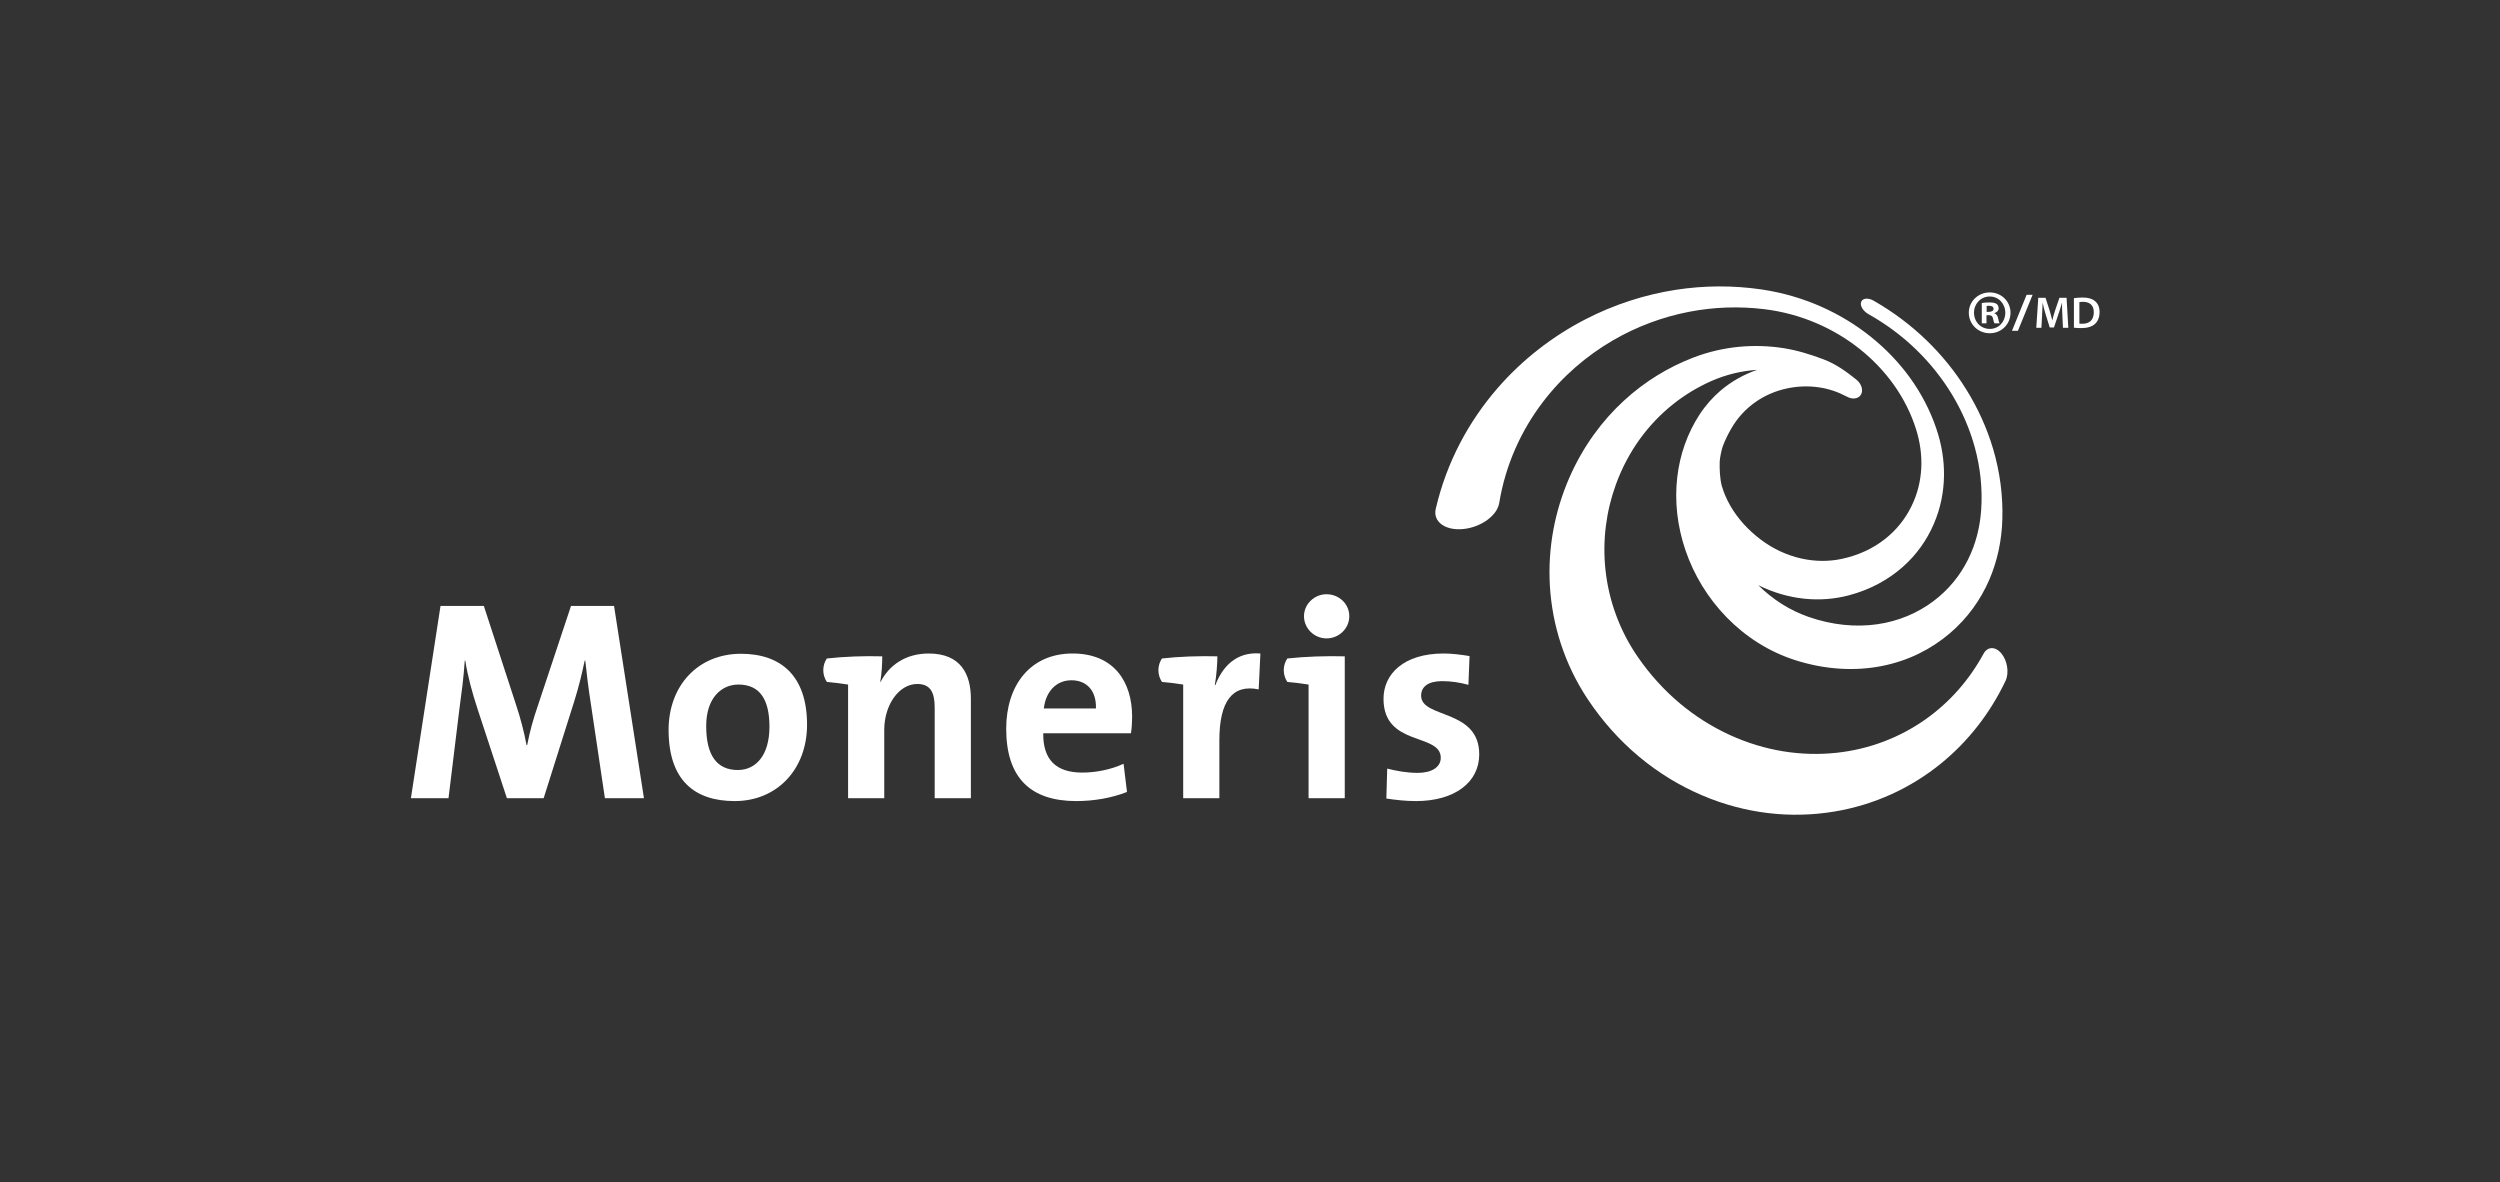 <?xml version="1.0" encoding="UTF-8" standalone="no"?>
<svg
   xmlns:dc="http://purl.org/dc/elements/1.1/"
   xmlns:cc="http://creativecommons.org/ns#"
   xmlns:rdf="http://www.w3.org/1999/02/22-rdf-syntax-ns#"
   xmlns:svg="http://www.w3.org/2000/svg"
   xmlns="http://www.w3.org/2000/svg"
   viewBox="0 0 416.229 196.865"
   height="196.865"
   width="416.229"
   xml:space="preserve"
   version="1.1"
   id="svg2"><rect x="0" y="0" width="416.229" height="196.865" fill="#333333" stroke="none"/><defs
     id="defs6"><clipPath
       id="clipPath16"
       clipPathUnits="userSpaceOnUse"><path
         id="path18"
         d="m 0,157.492 332.983,0 L 332.983,0 0,0 0,157.492 Z" /></clipPath><clipPath
       id="clipPath60"
       clipPathUnits="userSpaceOnUse"><path
         id="path62"
         d="m 0,157.492 332.983,0 L 332.983,0 0,0 0,157.492 Z" /></clipPath></defs><g
     transform="matrix(1.25,0,0,-1.25,0,196.865)"
     id="g10"><g
       id="g12"><g
         clip-path="url(#clipPath16)"
         id="g14"><g
           transform="translate(247.262,106.924)"
           id="g20"><path
             id="path22"
             style="fill:#ffffff;fill-opacity:1;fill-rule:nonzero;stroke:none"
             d="m 0,0 c -1.335,1.078 -2.744,2.087 -4.378,2.706 -1.742,0.661 -3.53,1.21 -5.372,1.497 -1.904,0.295 -3.87,0.362 -5.837,0.177 -2.056,-0.194 -4.136,-0.665 -6.171,-1.451 -1.643,-0.634 -3.226,-1.417 -4.737,-2.343 -1.581,-0.971 -3.079,-2.101 -4.475,-3.387 -1.465,-1.345 -2.815,-2.863 -4.019,-4.54 -1.265,-1.759 -2.368,-3.694 -3.277,-5.788 -0.952,-2.195 -1.655,-4.489 -2.093,-6.849 -0.454,-2.459 -0.615,-4.97 -0.468,-7.486 0.154,-2.602 0.637,-5.186 1.458,-7.699 0.84,-2.573 2.025,-5.041 3.549,-7.345 3.954,-5.968 9.284,-10.312 15.284,-12.865 5.783,-2.463 11.856,-3.114 17.615,-2.149 5.295,0.88 10.128,3.103 14.165,6.38 3.63,2.946 6.552,6.687 8.618,11.022 0.127,0.267 0.203,0.568 0.241,0.884 0.033,0.316 0.022,0.649 -0.027,0.977 -0.049,0.328 -0.14,0.652 -0.266,0.954 -0.128,0.303 -0.29,0.583 -0.49,0.826 -0.195,0.242 -0.409,0.422 -0.628,0.542 -0.217,0.121 -0.439,0.181 -0.654,0.18 -0.213,-0.002 -0.422,-0.061 -0.61,-0.184 -0.189,-0.125 -0.359,-0.312 -0.492,-0.561 -1.917,-3.521 -4.533,-6.476 -7.696,-8.716 -3.458,-2.454 -7.514,-4.007 -11.881,-4.479 -4.675,-0.506 -9.554,0.243 -14.18,2.352 -4.765,2.171 -9.032,5.677 -12.289,10.404 -1.219,1.765 -2.193,3.658 -2.917,5.628 -0.709,1.935 -1.172,3.932 -1.392,5.952 -0.212,1.968 -0.194,3.94 0.052,5.887 0.238,1.884 0.685,3.731 1.334,5.515 0.412,1.136 0.897,2.221 1.448,3.252 0.535,1.005 1.134,1.956 1.783,2.853 0.636,0.875 1.324,1.693 2.054,2.457 0.712,0.745 1.467,1.437 2.26,2.071 0.406,0.327 0.819,0.638 1.243,0.932 0.422,0.293 0.848,0.572 1.282,0.835 0.432,0.26 0.869,0.505 1.317,0.737 0.44,0.228 0.886,0.445 1.341,0.644 0.505,0.222 1.016,0.419 1.527,0.591 0.508,0.17 1.017,0.316 1.529,0.437 0.506,0.119 1.016,0.219 1.523,0.295 0.503,0.075 1.006,0.13 1.51,0.164 -0.431,-0.152 -0.863,-0.32 -1.281,-0.508 -0.426,-0.19 -0.845,-0.401 -1.256,-0.632 -0.414,-0.231 -0.821,-0.485 -1.216,-0.762 -0.397,-0.277 -0.788,-0.579 -1.164,-0.9 -0.253,-0.221 -0.504,-0.451 -0.748,-0.692 -0.246,-0.243 -0.484,-0.496 -0.717,-0.76 -0.232,-0.266 -0.459,-0.542 -0.676,-0.828 -0.221,-0.291 -0.43,-0.591 -0.635,-0.904 -1.616,-2.491 -2.61,-5.329 -2.954,-8.335 -0.366,-3.188 0.005,-6.501 1.09,-9.693 1.126,-3.309 2.992,-6.393 5.504,-8.964 2.523,-2.582 5.612,-4.56 9.092,-5.681 2.015,-0.646 4.029,-1.025 6.004,-1.146 1.922,-0.122 3.792,0.006 5.584,0.36 1.731,0.343 3.374,0.897 4.91,1.646 1.477,0.724 2.848,1.621 4.093,2.679 1.195,1.017 2.236,2.147 3.125,3.369 0.853,1.171 1.565,2.426 2.14,3.743 0.55,1.265 0.969,2.588 1.264,3.951 0.283,1.315 0.447,2.671 0.494,4.053 0.109,3.306 -0.347,6.493 -1.221,9.453 -0.828,2.798 -2.047,5.467 -3.567,7.911 C 13.177,1.041 11.386,3.264 9.333,5.246 7.287,7.223 4.93,9.014 2.28,10.525 2.104,10.627 1.927,10.697 1.759,10.74 1.588,10.783 1.426,10.799 1.276,10.786 1.129,10.772 0.996,10.734 0.886,10.667 0.777,10.598 0.692,10.504 0.642,10.382 0.589,10.258 0.577,10.122 0.6,9.976 0.62,9.832 0.678,9.68 0.763,9.529 0.849,9.382 0.962,9.234 1.103,9.1 1.241,8.964 1.403,8.843 1.585,8.739 3.982,7.398 6.116,5.788 7.956,4.005 c 1.85,-1.791 3.449,-3.8 4.752,-5.945 1.337,-2.206 2.389,-4.604 3.069,-7.108 0.716,-2.633 1.038,-5.443 0.839,-8.329 -0.083,-1.155 -0.263,-2.281 -0.547,-3.366 -0.295,-1.119 -0.693,-2.196 -1.203,-3.216 -0.525,-1.055 -1.164,-2.05 -1.917,-2.968 -0.78,-0.951 -1.682,-1.817 -2.704,-2.585 -1.056,-0.791 -2.205,-1.45 -3.433,-1.96 -1.266,-0.529 -2.61,-0.9 -4.015,-1.105 -1.443,-0.206 -2.941,-0.237 -4.474,-0.079 -1.562,0.16 -3.148,0.515 -4.734,1.071 -0.627,0.22 -1.24,0.476 -1.834,0.765 -0.6,0.292 -1.176,0.617 -1.735,0.97 -0.559,0.358 -1.1,0.743 -1.614,1.159 -0.52,0.413 -1.012,0.852 -1.483,1.318 0.986,-0.489 1.999,-0.885 3.03,-1.186 1.019,-0.298 2.051,-0.503 3.084,-0.613 1.018,-0.107 2.036,-0.122 3.041,-0.045 0.986,0.077 1.962,0.241 2.913,0.492 1.416,0.375 2.735,0.894 3.949,1.542 1.17,0.625 2.241,1.367 3.196,2.208 0.925,0.812 1.743,1.719 2.446,2.701 0.685,0.952 1.261,1.976 1.726,3.058 0.452,1.049 0.788,2.125 1.012,3.212 0.217,1.06 0.332,2.132 0.345,3.208 0.015,1.049 -0.067,2.104 -0.238,3.157 C 11.259,-8.609 11,-7.581 10.657,-6.56 9.814,-4.055 8.594,-1.757 7.11,0.29 5.654,2.297 3.905,4.115 1.957,5.682 c -1.963,1.577 -4.173,2.936 -6.563,4.003 -2.459,1.098 -5.171,1.912 -8.067,2.336 -3.795,0.551 -7.625,0.527 -11.38,-0.053 -4.115,-0.637 -8.209,-1.95 -12.062,-3.94 -4.297,-2.219 -8.335,-5.296 -11.718,-9.202 -3.802,-4.391 -6.753,-9.802 -8.198,-16.037 -0.102,-0.431 -0.071,-0.83 0.072,-1.182 0.141,-0.357 0.395,-0.663 0.736,-0.908 0.345,-0.245 0.775,-0.425 1.273,-0.528 0.496,-0.102 1.057,-0.127 1.66,-0.059 0.597,0.067 1.179,0.217 1.718,0.431 0.534,0.211 1.022,0.485 1.446,0.8 0.42,0.313 0.776,0.666 1.042,1.044 0.26,0.373 0.437,0.768 0.504,1.171 0.844,5.133 2.938,9.678 5.807,13.447 2.597,3.415 5.81,6.17 9.321,8.216 3.197,1.861 6.656,3.142 10.191,3.822 3.261,0.629 6.629,0.753 9.995,0.344 2.501,-0.305 4.859,-0.968 7.003,-1.893 2.096,-0.905 4.035,-2.076 5.752,-3.449 1.709,-1.366 3.229,-2.958 4.485,-4.72 1.276,-1.793 2.306,-3.8 2.986,-5.98 0.266,-0.848 0.453,-1.7 0.566,-2.547 0.117,-0.864 0.155,-1.725 0.112,-2.58 -0.045,-0.868 -0.173,-1.732 -0.385,-2.577 -0.219,-0.864 -0.529,-1.71 -0.935,-2.531 -0.413,-0.84 -0.915,-1.627 -1.499,-2.352 -0.597,-0.742 -1.285,-1.416 -2.05,-2.015 -0.785,-0.613 -1.654,-1.145 -2.599,-1.584 -0.966,-0.447 -2.013,-0.795 -3.126,-1.032 -0.882,-0.187 -1.782,-0.275 -2.693,-0.265 -0.925,0.01 -1.854,0.123 -2.774,0.334 -0.93,0.214 -1.848,0.532 -2.737,0.946 -0.896,0.419 -1.759,0.936 -2.574,1.55 -0.82,0.616 -1.583,1.308 -2.266,2.061 -0.682,0.754 -1.283,1.566 -1.778,2.424 -0.492,0.85 -0.883,1.741 -1.147,2.657 -0.262,0.907 -0.315,2.299 -0.285,3.228 0.016,0.53 0.254,1.642 0.409,2.061 0.153,0.415 0.331,0.821 0.522,1.214 0.186,0.387 0.387,0.758 0.584,1.105 0.849,1.49 1.974,2.685 3.264,3.586 1.236,0.863 2.625,1.46 4.082,1.783 1.407,0.31 2.858,0.382 4.325,0.171 1.337,-0.191 2.572,-0.617 3.718,-1.225 0.199,-0.104 0.388,-0.189 0.58,-0.231 0.192,-0.041 0.378,-0.047 0.549,-0.021 0.173,0.026 0.33,0.082 0.468,0.172 0.134,0.086 0.247,0.206 0.327,0.353 0.079,0.145 0.123,0.309 0.133,0.48 0.006,0.17 -0.018,0.345 -0.073,0.522 C 0.623,-0.791 0.536,-0.617 0.423,-0.455 0.309,-0.29 0.169,-0.136 0,0" /></g><g
           transform="translate(80.57,51.174)"
           id="g24"><path
             id="path26"
             style="fill:#ffffff;fill-opacity:1;fill-rule:nonzero;stroke:none"
             d="m 0,0 -1.819,12.22 c -0.38,2.426 -0.609,4.325 -0.797,6.108 l -0.077,0 C -3.035,16.697 -3.452,14.912 -4.098,12.864 L -8.159,0 -13.054,0 -16.96,11.877 c -0.685,2.088 -1.328,4.403 -1.634,6.451 l -0.073,0 c -0.151,-2.276 -0.42,-4.288 -0.724,-6.528 L -20.833,0 l -5.008,0 3.945,25.613 5.77,0 4.289,-13.168 c 0.605,-1.821 1.063,-3.565 1.402,-5.387 l 0.077,0 c 0.38,1.973 0.797,3.416 1.443,5.313 l 4.4,13.242 5.731,0 L 5.2,0 0,0 Z" /></g><g
           transform="translate(107.494,60.963)"
           id="g28"><path
             id="path30"
             style="fill:#ffffff;fill-opacity:1;fill-rule:nonzero;stroke:none"
             d="m 0,0 c 0,6.491 -3.452,9.45 -8.803,9.45 -5.729,0 -9.638,-4.249 -9.638,-10.133 0,-6.715 3.452,-9.486 8.803,-9.486 C -3.983,-10.169 0,-5.918 0,0 m -5.009,-0.264 c 0,-3.834 -1.822,-5.768 -4.212,-5.768 -2.806,0 -4.212,1.973 -4.212,5.845 0,3.87 2.125,5.539 4.289,5.539 2.844,0 4.135,-1.974 4.135,-5.616" /></g><g
           transform="translate(150.792,62.025)"
           id="g32"><path
             id="path34"
             style="fill:#ffffff;fill-opacity:1;fill-rule:nonzero;stroke:none"
             d="m 0,0 c 0,4.669 -2.431,8.425 -7.93,8.425 -5.655,0 -8.842,-4.251 -8.842,-10.018 0,-6.64 3.338,-9.638 9.333,-9.638 2.352,0 4.742,0.418 6.755,1.214 l -0.456,3.756 c -1.63,-0.758 -3.64,-1.175 -5.503,-1.175 -3.49,0 -5.235,1.708 -5.197,5.236 l 11.688,0 C -0.038,-1.403 0,-0.645 0,0 m -4.821,1.101 -6.943,0 c 0.267,2.277 1.668,3.758 3.682,3.758 2.047,0 3.339,-1.405 3.261,-3.758" /></g><g
           transform="translate(154.77,66.659)"
           id="g36"><path
             id="path38"
             style="fill:#ffffff;fill-opacity:1;fill-rule:nonzero;stroke:none"
             d="m 0,0 c -0.302,0.447 -0.478,0.989 -0.478,1.57 0,0.576 0.173,1.111 0.47,1.557 2.296,0.26 5.006,0.355 7.383,0.286 0,-0.987 -0.112,-2.505 -0.339,-3.833 l 0.074,0 c 0.91,2.389 2.733,4.478 5.997,4.211 L 12.878,-0.99 C 9.389,-0.268 7.641,-2.545 7.641,-7.782 l 0,-7.703 -4.818,0 0,15.14 C 2.042,-0.214 0.98,-0.083 0,0" /></g><g
           transform="translate(179.717,75.421)"
           id="g40"><path
             id="path42"
             style="fill:#ffffff;fill-opacity:1;fill-rule:nonzero;stroke:none"
             d="m 0,0 c 0,1.632 -1.364,2.923 -3.035,2.923 -1.631,0 -2.999,-1.329 -2.999,-2.923 0,-1.631 1.368,-2.96 2.999,-2.96 C -1.364,-2.96 0,-1.631 0,0" /></g><g
           transform="translate(188.6,50.794)"
           id="g44"><path
             id="path46"
             style="fill:#ffffff;fill-opacity:1;fill-rule:nonzero;stroke:none"
             d="m 0,0 c -1.369,0 -2.733,0.151 -3.947,0.342 l 0.114,3.984 c 1.178,-0.303 2.617,-0.569 4.059,-0.569 1.861,0 3.075,0.76 3.075,2.012 0,3.34 -7.627,1.442 -7.627,7.854 0,3.302 2.692,6.033 8.006,6.033 1.1,0 2.313,-0.152 3.454,-0.341 L 6.982,15.481 c -1.063,0.306 -2.315,0.495 -3.493,0.495 -1.895,0 -2.805,-0.761 -2.805,-1.936 0,-3.073 7.74,-1.708 7.74,-7.817 C 8.424,2.504 5.161,0 0,0" /></g><g
           transform="translate(117.511,70.072)"
           id="g48"><path
             id="path50"
             style="fill:#ffffff;fill-opacity:1;fill-rule:nonzero;stroke:none"
             d="m 0,0 c 0,-0.913 -0.073,-2.391 -0.266,-3.378 l 0.04,-0.038 c 1.137,2.238 3.34,3.794 6.411,3.794 4.253,0 5.618,-2.732 5.618,-6.033 l 0,-13.243 -4.82,0 0,12.066 c 0,1.974 -0.531,3.151 -2.313,3.151 -2.468,0 -4.404,-2.81 -4.404,-6.111 l 0,-9.106 -4.817,0 0,15.14 c -0.783,0.131 -1.844,0.262 -2.824,0.345 -0.302,0.447 -0.479,0.989 -0.479,1.57 0,0.576 0.174,1.111 0.47,1.557 C -5.087,-0.026 -2.377,0.069 0,0" /></g><g
           transform="translate(179.113,70.072)"
           id="g52"><path
             id="path54"
             style="fill:#ffffff;fill-opacity:1;fill-rule:nonzero;stroke:none"
             d="m 0,0 c -2.464,0.069 -5.273,-0.026 -7.654,-0.286 -0.297,-0.446 -0.47,-0.981 -0.47,-1.557 0,-0.581 0.176,-1.123 0.478,-1.57 0.981,-0.083 2.042,-0.214 2.825,-0.345 l 0,-15.14 4.821,0 L 0,0 Z" /></g></g></g><g
       id="g56"><g
         clip-path="url(#clipPath60)"
         id="g58"><g
           transform="translate(274.696,115.464)"
           id="g64"><path
             id="path66"
             style="fill:#ffffff;fill-opacity:1;fill-rule:nonzero;stroke:none"
             d="m 0,0 c -0.023,0.516 -0.055,1.139 -0.049,1.68 l -0.016,0 C -0.196,1.193 -0.362,0.652 -0.54,0.148 l -0.581,-1.732 -0.565,0 -0.533,1.709 C -2.373,0.635 -2.517,1.18 -2.622,1.68 l -0.013,0 C -2.65,1.158 -2.676,0.522 -2.707,-0.024 l -0.088,-1.607 -0.682,0 0.267,3.998 0.962,0 0.521,-1.608 c 0.143,-0.468 0.268,-0.943 0.37,-1.388 l 0.015,0 c 0.109,0.433 0.243,0.925 0.4,1.395 l 0.549,1.601 0.95,0 0.232,-3.998 -0.713,0 L 0,0 Z" /></g><g
           transform="translate(276.961,114.391)"
           id="g68"><path
             id="path70"
             style="fill:#ffffff;fill-opacity:1;fill-rule:nonzero;stroke:none"
             d="M 0,0 C 0.102,-0.019 0.256,-0.019 0.405,-0.019 1.354,-0.024 1.918,0.498 1.918,1.512 1.924,2.396 1.413,2.9 0.5,2.9 0.268,2.9 0.102,2.883 0,2.859 L 0,0 Z M -0.729,3.387 C -0.408,3.44 0,3.47 0.436,3.47 1.182,3.47 1.698,3.315 2.065,3.007 2.451,2.693 2.688,2.218 2.688,1.536 2.688,0.824 2.445,0.29 2.065,-0.054 1.669,-0.416 1.033,-0.6 0.256,-0.6 c -0.426,0 -0.747,0.023 -0.985,0.054 l 0,3.933 z" /></g><g
           transform="translate(264.605,115.957)"
           id="g72"><path
             id="path74"
             style="fill:#ffffff;fill-opacity:1;fill-rule:nonzero;stroke:none"
             d="M 0,0 0.297,0 C 0.643,0 0.923,0.115 0.923,0.396 0.923,0.643 0.741,0.808 0.346,0.808 0.181,0.808 0.065,0.791 0,0.774 L 0,0 Z m -0.017,-1.533 -0.626,0 0,2.703 c 0.247,0.05 0.593,0.082 1.039,0.082 0.51,0 0.741,-0.082 0.939,-0.197 0.148,-0.116 0.264,-0.33 0.264,-0.594 0,-0.296 -0.231,-0.527 -0.561,-0.626 l 0,-0.033 C 1.302,-0.297 1.45,-0.494 1.532,-0.857 1.615,-1.269 1.664,-1.434 1.73,-1.533 l -0.675,0 c -0.083,0.099 -0.132,0.346 -0.214,0.659 -0.05,0.297 -0.215,0.429 -0.561,0.429 l -0.297,0 0,-1.088 z m -1.664,1.418 c 0,-1.203 0.89,-2.159 2.11,-2.159 1.186,0 2.059,0.956 2.059,2.142 0,1.203 -0.873,2.175 -2.076,2.175 -1.203,0 -2.093,-0.972 -2.093,-2.158 m 4.862,0 c 0,-1.533 -1.203,-2.736 -2.769,-2.736 -1.55,0 -2.785,1.203 -2.785,2.736 0,1.499 1.235,2.702 2.785,2.702 1.566,0 2.769,-1.203 2.769,-2.702" /></g><g
           transform="translate(270.728,118.227)"
           id="g76"><path
             id="path78"
             style="fill:#ffffff;fill-opacity:1;fill-rule:nonzero;stroke:none"
             d="m 0,0 -1.953,-4.792 -0.791,0 L -0.798,0 0,0 Z" /></g></g></g></g></svg>